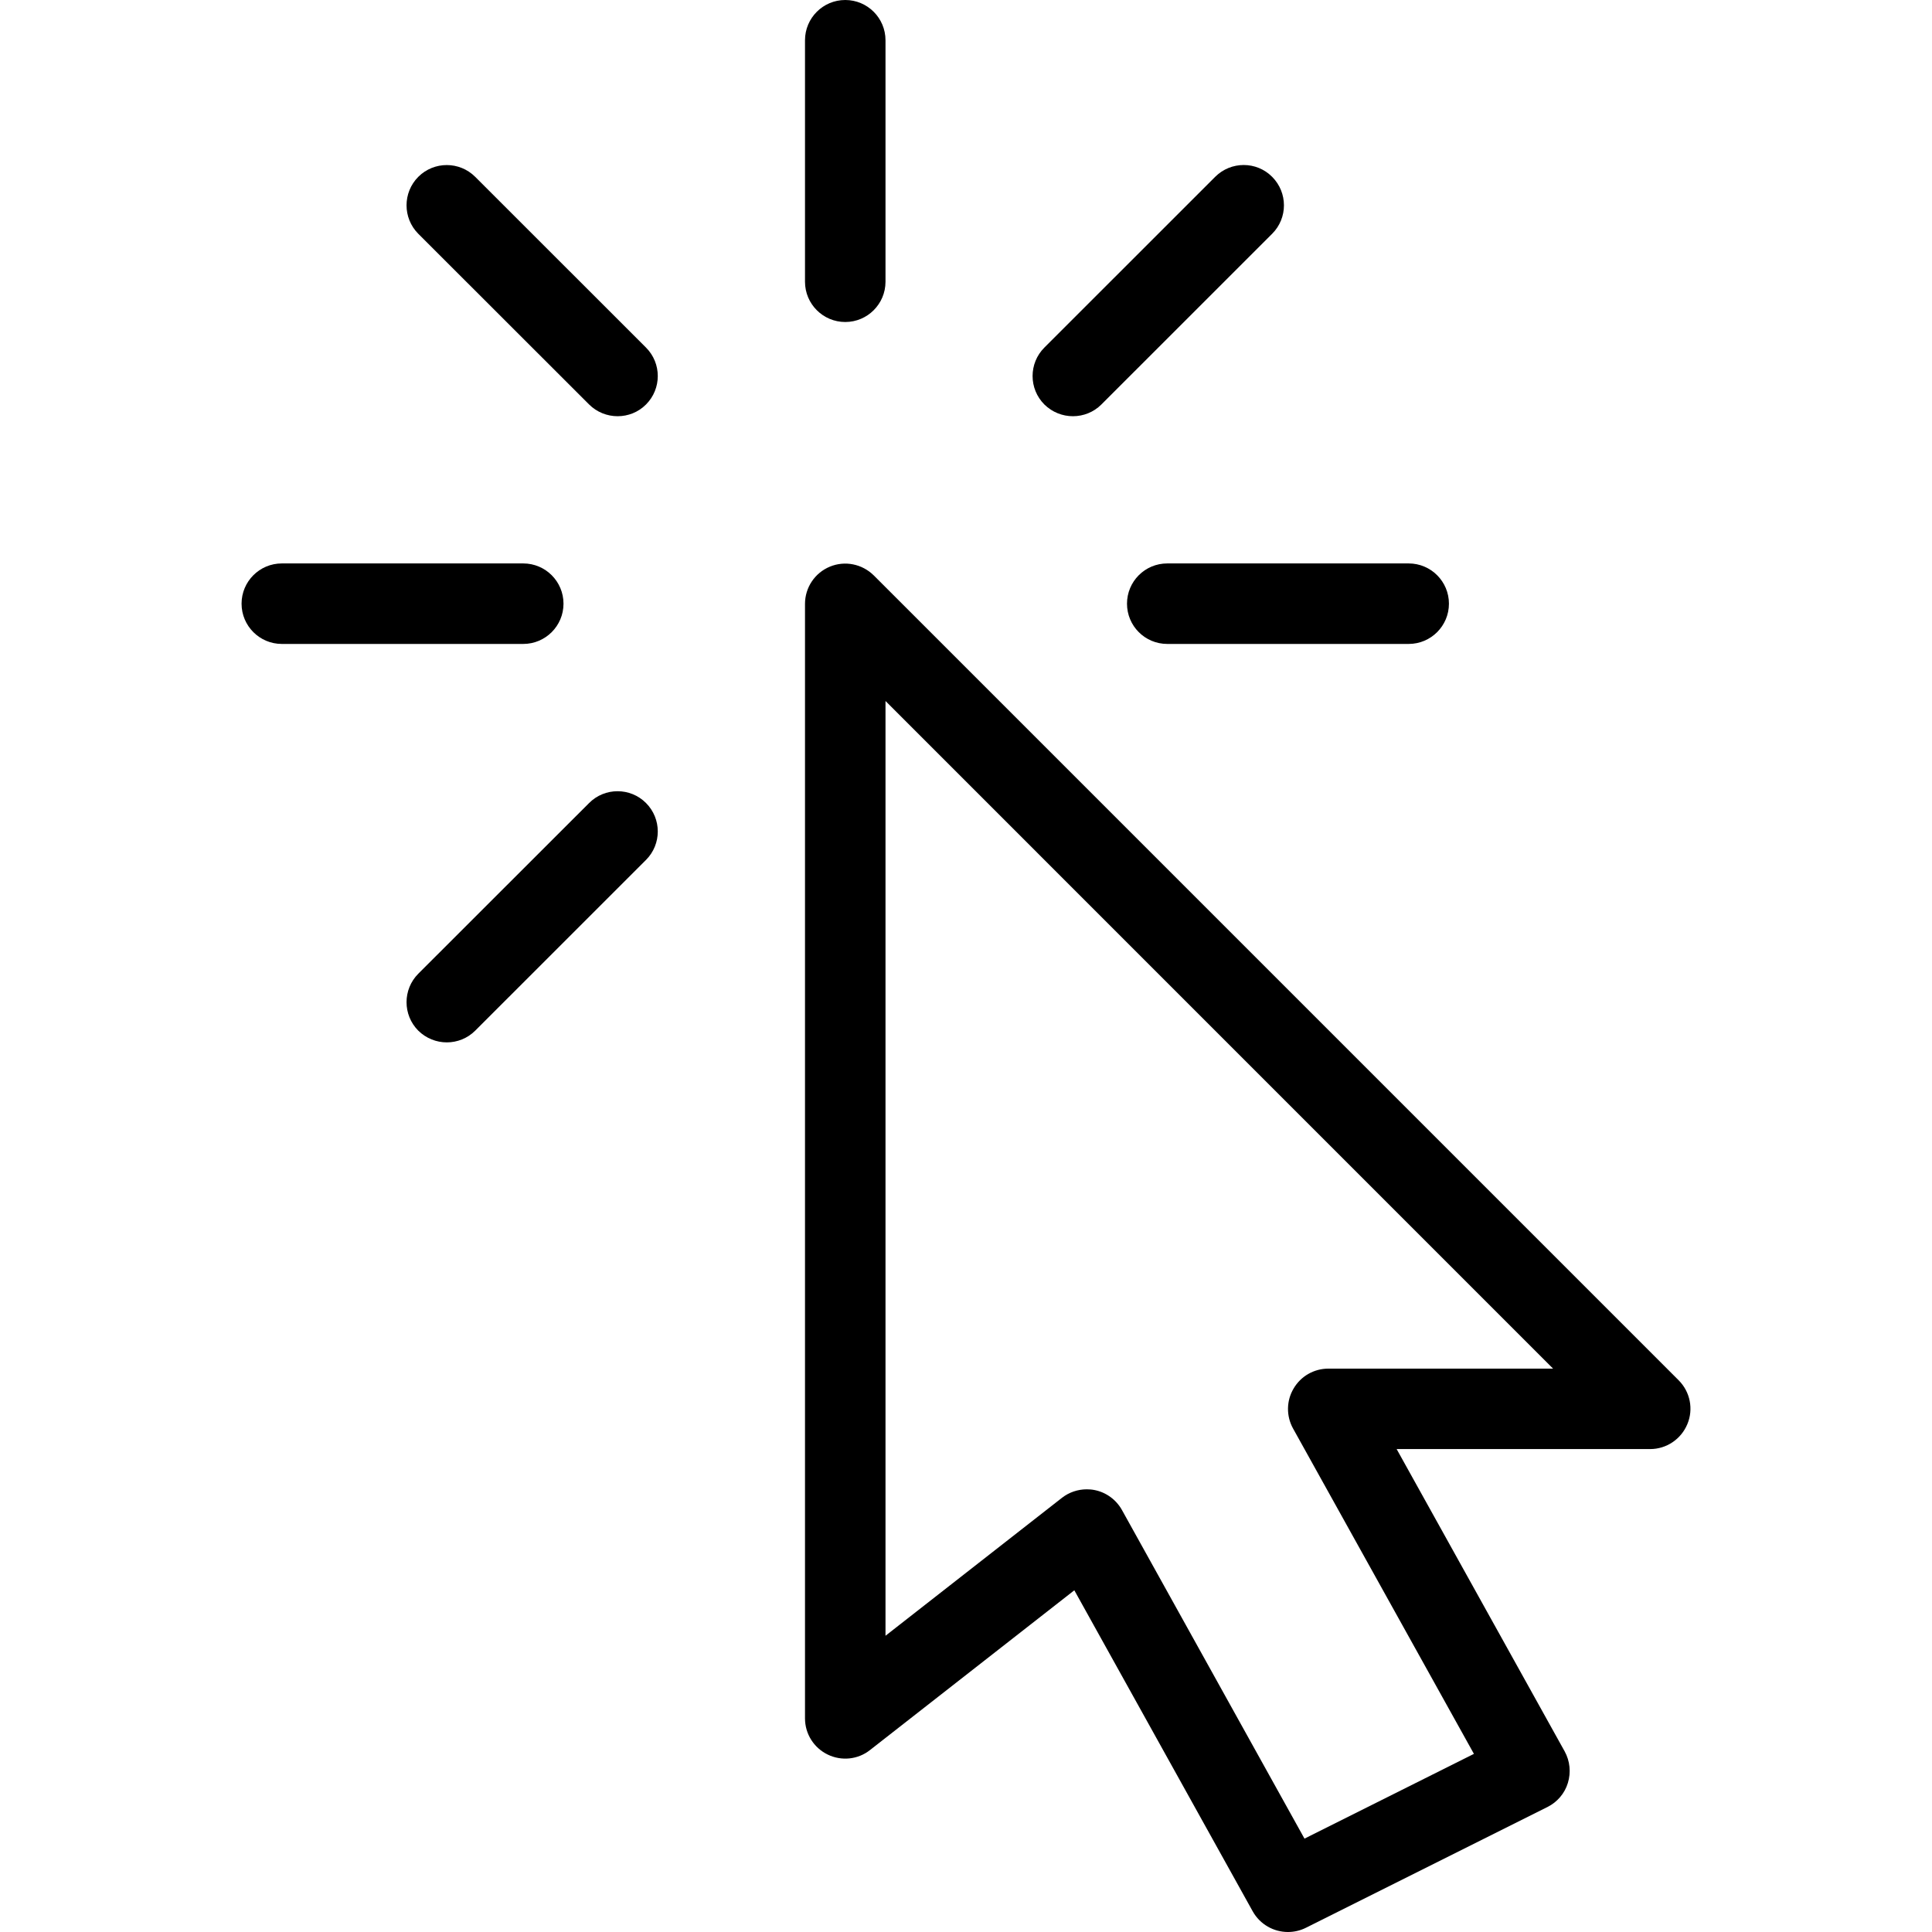 <svg width="30" height="30" viewBox="0 0 30 30" fill="none" xmlns="http://www.w3.org/2000/svg">
<g clip-path="url(#clip0)">
<path d="M26.066 21.433L13.567 8.934C13.387 8.757 13.12 8.702 12.886 8.799C12.652 8.896 12.5 9.124 12.5 9.377V26.683C12.5 26.922 12.636 27.139 12.851 27.244C13.066 27.349 13.322 27.323 13.509 27.175L16.682 24.694L19.452 29.679C19.567 29.884 19.779 30 19.999 30C20.093 30 20.189 29.979 20.279 29.934L24.029 28.059C24.181 27.983 24.297 27.848 24.346 27.685C24.396 27.521 24.378 27.345 24.297 27.197L21.687 22.501H25.624C25.876 22.501 26.104 22.348 26.201 22.114C26.299 21.881 26.245 21.612 26.066 21.433ZM20.626 21.252C20.404 21.252 20.199 21.369 20.087 21.561C19.974 21.751 19.971 21.987 20.078 22.181L22.887 27.234L20.256 28.55L17.422 23.448C17.333 23.288 17.178 23.174 17 23.138C16.957 23.129 16.916 23.126 16.875 23.126C16.737 23.126 16.6 23.172 16.49 23.258L13.75 25.4V10.885L24.116 21.252H20.626Z" fill="black"/>
<path d="M13.125 0C12.78 0 12.5 0.28 12.5 0.625V4.375C12.5 4.72 12.78 5 13.125 5C13.47 5 13.75 4.72 13.75 4.375V0.625C13.75 0.28 13.47 0 13.125 0Z" fill="black"/>
<path d="M8.125 8.749H4.376C4.031 8.749 3.751 9.029 3.751 9.374C3.751 9.719 4.031 9.999 4.376 9.999H8.125C8.47 9.999 8.75 9.719 8.75 9.374C8.75 9.029 8.47 8.749 8.125 8.749Z" fill="black"/>
<path d="M21.874 8.749H18.125C17.779 8.749 17.5 9.029 17.5 9.374C17.5 9.719 17.779 9.999 18.125 9.999H21.874C22.219 9.999 22.499 9.719 22.499 9.374C22.499 9.029 22.219 8.749 21.874 8.749Z" fill="black"/>
<path d="M10.031 5.397L7.379 2.746C7.135 2.502 6.739 2.502 6.495 2.746C6.252 2.99 6.252 3.386 6.495 3.63L9.148 6.281C9.27 6.402 9.43 6.463 9.59 6.463C9.75 6.463 9.91 6.403 10.031 6.281C10.275 6.037 10.275 5.641 10.031 5.397Z" fill="black"/>
<path d="M10.031 12.469C9.788 12.225 9.391 12.225 9.148 12.469L6.495 15.12C6.252 15.364 6.252 15.76 6.495 16.004C6.618 16.125 6.778 16.186 6.938 16.186C7.098 16.186 7.258 16.125 7.379 16.004L10.031 13.353C10.275 13.109 10.275 12.713 10.031 12.469Z" fill="black"/>
<path d="M19.754 2.746C19.511 2.501 19.114 2.501 18.869 2.746L16.217 5.397C15.973 5.641 15.973 6.037 16.217 6.281C16.34 6.402 16.5 6.463 16.66 6.463C16.82 6.463 16.98 6.403 17.102 6.281L19.754 3.63C19.998 3.386 19.998 2.991 19.754 2.746Z" fill="black"/>
</g>
<defs>
<clipPath id="clip0">
<rect width="30" height="30" fill="white"/>
</clipPath>
</defs>
</svg>
